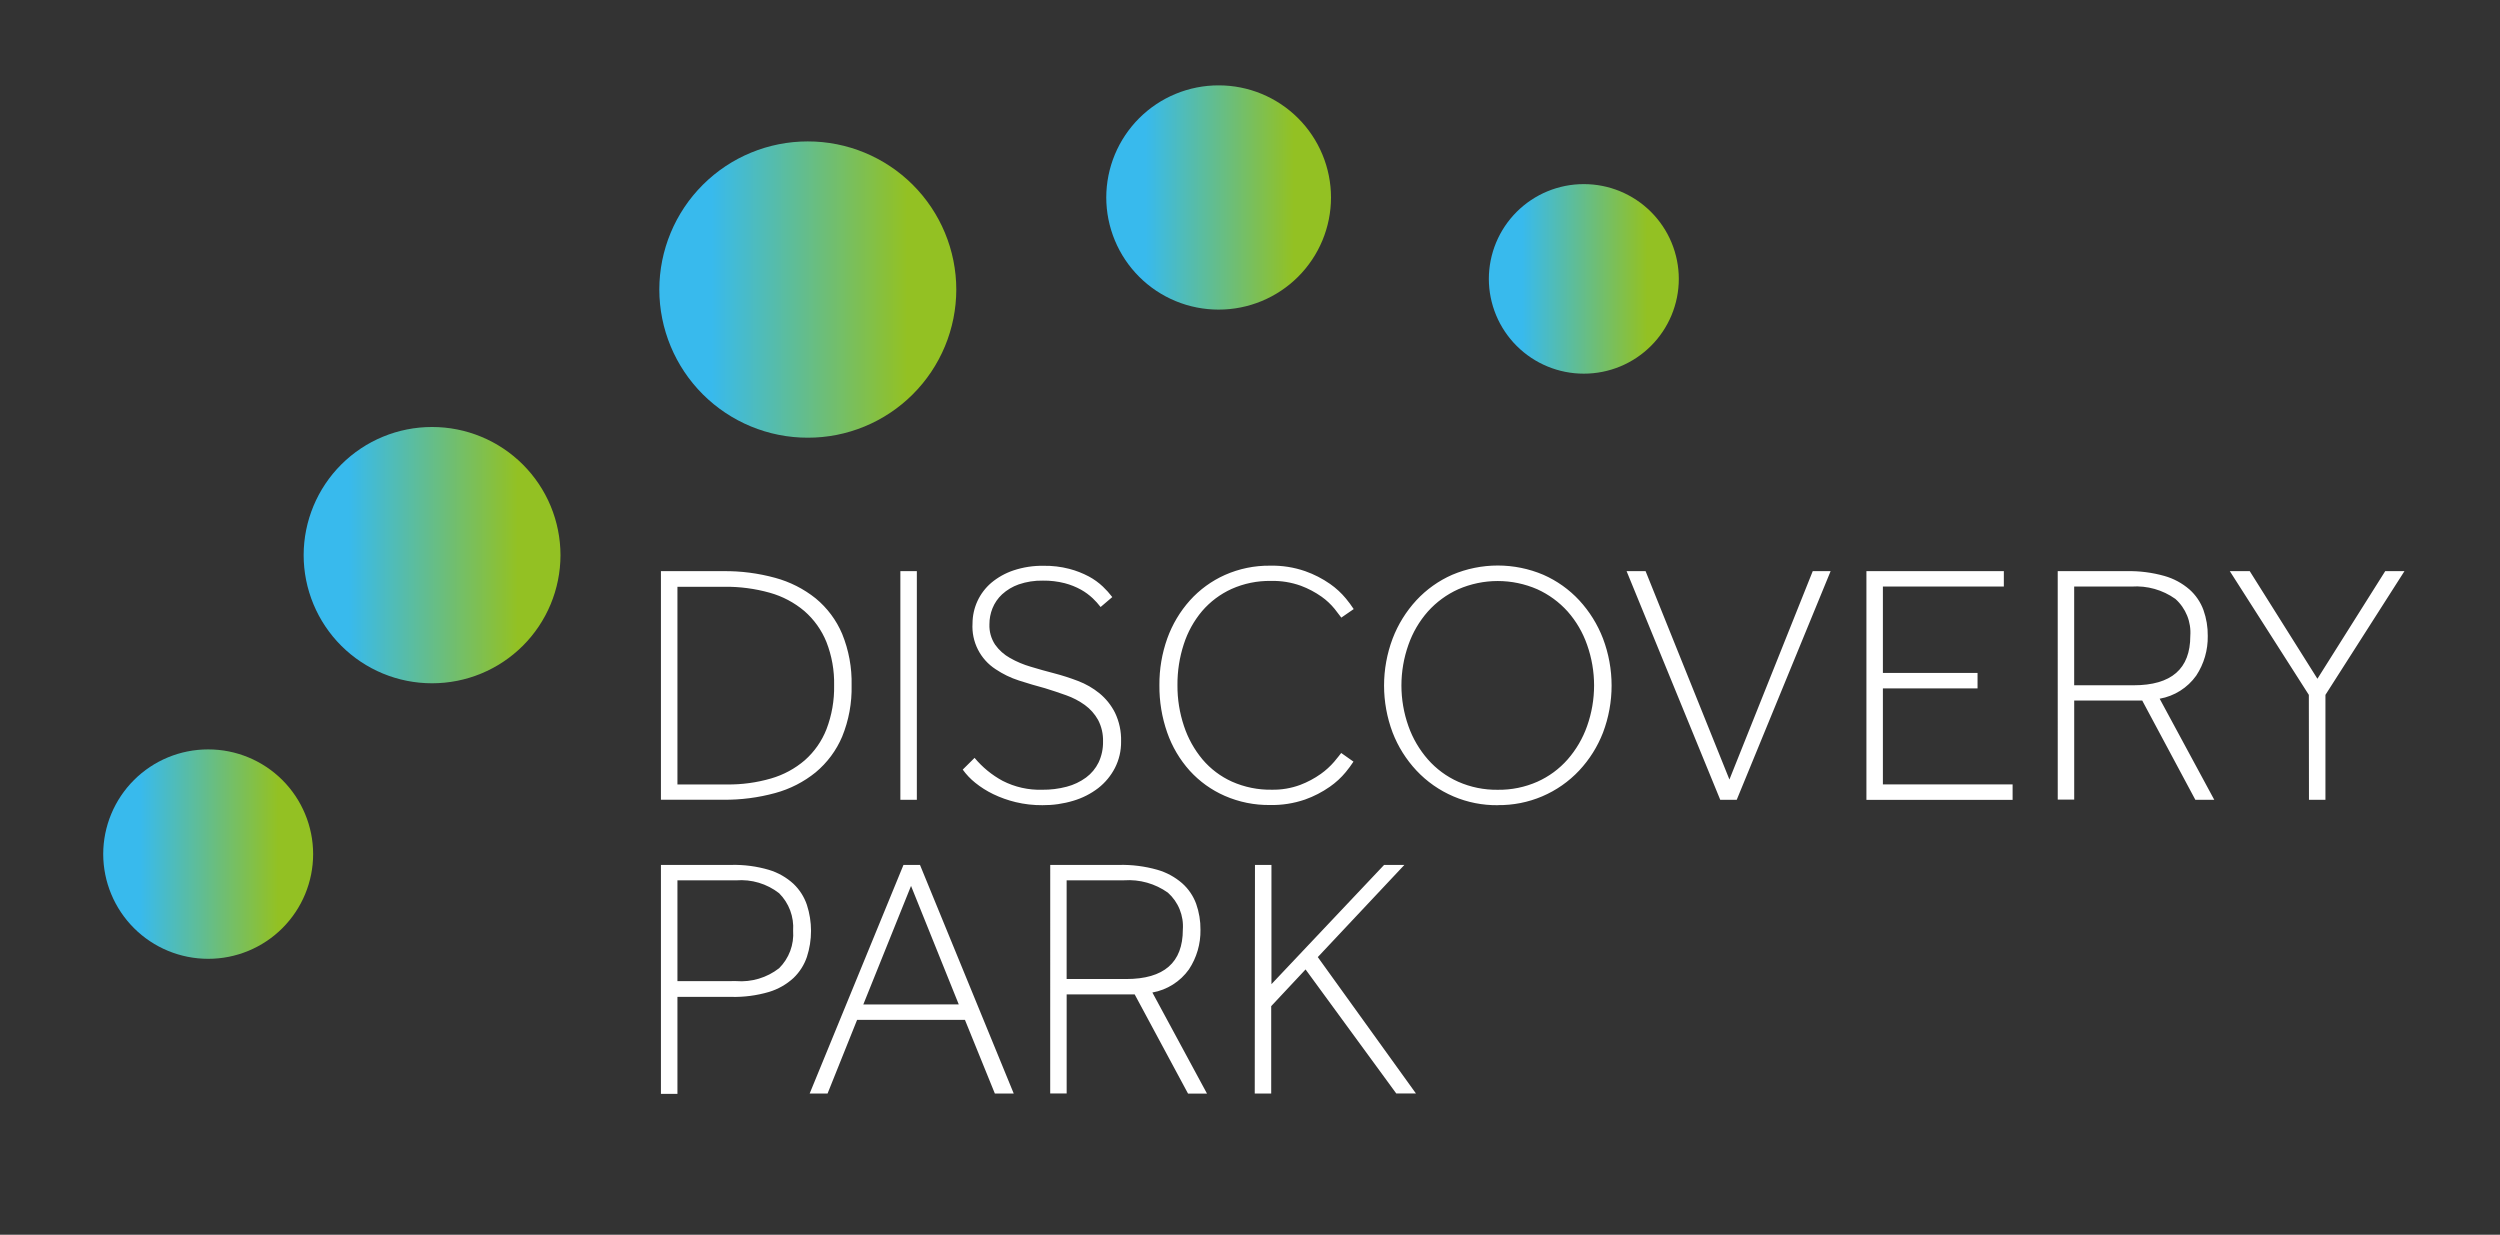 <?xml version="1.0" encoding="UTF-8"?>
<svg xmlns="http://www.w3.org/2000/svg" width="164" height="81" viewBox="0 0 164 81" fill="none">
  <rect x="0" y="0" width="164" height="81" fill="#333333" stroke="none"/>
  <mask id="mask0_3_1559" style="mask-type:luminance" maskUnits="userSpaceOnUse" x="0" y="0" width="164" height="81">
    <path d="M0 80.879H163.571V0.43H0V80.879Z" fill="white"></path>
  </mask>
  <g mask="url(#mask0_3_1559)">
    <path d="M13.659 62.898C14.562 62.899 15.457 62.722 16.291 62.377C17.126 62.032 17.885 61.526 18.524 60.888C19.163 60.249 19.67 59.492 20.017 58.658C20.363 57.823 20.541 56.929 20.542 56.026C20.539 54.202 19.811 52.455 18.52 51.167C17.228 49.88 15.478 49.158 13.654 49.161C11.831 49.159 10.081 49.882 8.79 51.17C7.499 52.458 6.773 54.206 6.771 56.029C6.774 57.853 7.502 59.601 8.793 60.889C10.085 62.177 11.835 62.9 13.659 62.898Z" fill="url(#paint0_linear_3_1559)"></path>
    <path d="M28.341 44.823C30.572 44.826 32.713 43.943 34.294 42.368C35.874 40.793 36.764 38.654 36.768 36.423C36.767 35.318 36.549 34.223 36.126 33.202C35.702 32.181 35.081 31.254 34.299 30.472C33.517 29.691 32.589 29.072 31.567 28.649C30.546 28.227 29.451 28.01 28.346 28.011C26.115 28.008 23.974 28.891 22.393 30.466C20.813 32.041 19.923 34.18 19.919 36.411C19.919 37.516 20.137 38.611 20.561 39.632C20.985 40.653 21.605 41.581 22.387 42.362C23.169 43.143 24.098 43.762 25.119 44.185C26.141 44.607 27.235 44.824 28.341 44.823Z" fill="url(#paint1_linear_3_1559)"></path>
    <path d="M52.99 28.713C54.268 28.715 55.533 28.465 56.715 27.977C57.896 27.49 58.97 26.774 59.874 25.872C60.779 24.97 61.497 23.898 61.988 22.718C62.478 21.538 62.731 20.273 62.733 18.995C62.73 16.414 61.701 13.941 59.874 12.118C58.047 10.296 55.571 9.274 52.99 9.277C50.41 9.275 47.935 10.297 46.108 12.12C44.282 13.942 43.254 16.415 43.251 18.995C43.254 21.575 44.282 24.048 46.108 25.871C47.935 27.693 50.41 28.715 52.99 28.713Z" fill="url(#paint2_linear_3_1559)"></path>
    <path d="M79.943 20.31C81.896 20.312 83.769 19.538 85.151 18.159C86.534 16.78 87.312 14.909 87.314 12.956C87.313 11.989 87.122 11.032 86.751 10.139C86.38 9.246 85.837 8.434 85.152 7.751C84.468 7.068 83.655 6.527 82.762 6.157C81.868 5.788 80.91 5.599 79.943 5.6C78.976 5.599 78.018 5.788 77.124 6.157C76.23 6.526 75.418 7.068 74.733 7.751C74.049 8.434 73.505 9.245 73.134 10.138C72.763 11.031 72.572 11.989 72.571 12.956C72.572 13.923 72.764 14.88 73.135 15.773C73.506 16.666 74.049 17.477 74.734 18.16C75.418 18.843 76.231 19.384 77.125 19.753C78.018 20.122 78.976 20.311 79.943 20.31Z" fill="url(#paint3_linear_3_1559)"></path>
    <path d="M103.899 24.512C105.55 24.514 107.133 23.86 108.302 22.694C109.47 21.529 110.128 19.947 110.13 18.296C110.129 17.479 109.967 16.669 109.654 15.914C109.34 15.159 108.881 14.474 108.302 13.896C107.724 13.319 107.037 12.861 106.282 12.549C105.526 12.237 104.716 12.077 103.899 12.078C103.082 12.077 102.272 12.237 101.516 12.549C100.761 12.861 100.074 13.319 99.496 13.896C98.917 14.474 98.458 15.159 98.144 15.914C97.831 16.669 97.669 17.479 97.668 18.296C97.67 19.947 98.328 21.529 99.496 22.694C100.665 23.86 102.248 24.514 103.899 24.512Z" fill="url(#paint4_linear_3_1559)"></path>
    <path d="M43.357 37.467H47.457C48.603 37.455 49.745 37.603 50.851 37.906C51.82 38.168 52.725 38.627 53.509 39.254C54.266 39.879 54.862 40.677 55.245 41.581C55.681 42.651 55.892 43.799 55.865 44.954C55.892 46.108 55.681 47.256 55.245 48.325C54.861 49.232 54.265 50.033 53.509 50.664C52.728 51.298 51.822 51.761 50.851 52.024C49.746 52.326 48.605 52.474 47.46 52.463H43.357V37.467ZM47.685 51.461C48.664 51.473 49.639 51.341 50.579 51.068C51.396 50.832 52.154 50.423 52.799 49.868C53.426 49.312 53.913 48.615 54.218 47.834C54.567 46.919 54.737 45.945 54.718 44.965C54.74 43.989 54.568 43.019 54.212 42.11C53.896 41.331 53.401 40.637 52.767 40.085C52.106 39.527 51.334 39.118 50.501 38.885C49.528 38.612 48.522 38.48 47.512 38.492H44.44V51.461H47.685ZM59.064 37.467H60.145V52.467H59.064V37.467ZM63.932 49.716C64.444 50.331 65.068 50.842 65.772 51.223C66.575 51.634 67.47 51.835 68.372 51.807C68.915 51.813 69.456 51.746 69.981 51.607C70.436 51.488 70.864 51.284 71.244 51.007C71.594 50.748 71.876 50.409 72.067 50.018C72.269 49.588 72.369 49.116 72.359 48.641C72.373 48.149 72.261 47.661 72.033 47.225C71.818 46.84 71.522 46.507 71.166 46.248C70.789 45.977 70.375 45.762 69.937 45.608C69.477 45.444 69.019 45.29 68.559 45.149C67.987 44.996 67.416 44.828 66.845 44.643C66.302 44.469 65.787 44.219 65.314 43.901C64.818 43.581 64.416 43.134 64.149 42.606C63.883 42.079 63.761 41.491 63.797 40.901C63.798 40.394 63.908 39.893 64.12 39.432C64.332 38.972 64.642 38.563 65.027 38.233C65.46 37.871 65.957 37.594 66.492 37.416C67.127 37.206 67.794 37.104 68.463 37.116C69.029 37.107 69.594 37.174 70.142 37.316C70.589 37.432 71.02 37.6 71.428 37.816C71.762 37.996 72.072 38.219 72.348 38.48C72.572 38.692 72.779 38.922 72.966 39.168L72.2 39.82C72.042 39.616 71.869 39.424 71.682 39.246C71.45 39.029 71.193 38.84 70.916 38.684C70.579 38.498 70.22 38.355 69.848 38.258C69.38 38.139 68.899 38.082 68.417 38.089C67.877 38.078 67.339 38.161 66.828 38.336C66.424 38.478 66.053 38.7 65.737 38.988C65.462 39.244 65.246 39.557 65.106 39.906C64.973 40.239 64.905 40.594 64.906 40.952C64.887 41.426 65.018 41.894 65.279 42.29C65.536 42.651 65.87 42.95 66.258 43.165C66.688 43.409 67.146 43.602 67.621 43.739C68.124 43.892 68.631 44.034 69.142 44.166C69.677 44.305 70.203 44.474 70.719 44.672C71.229 44.865 71.705 45.139 72.128 45.483C72.551 45.831 72.896 46.264 73.143 46.753C73.425 47.342 73.562 47.989 73.543 48.641C73.552 49.246 73.413 49.844 73.137 50.382C72.872 50.894 72.5 51.343 72.046 51.698C71.557 52.073 71.004 52.354 70.413 52.529C69.755 52.728 69.072 52.826 68.385 52.82C67.793 52.825 67.203 52.758 66.628 52.62C66.118 52.497 65.623 52.32 65.151 52.093C64.733 51.891 64.339 51.642 63.978 51.351C63.665 51.102 63.389 50.81 63.155 50.486L63.932 49.716ZM88.788 49.963C88.631 50.202 88.462 50.432 88.28 50.652C87.979 51.016 87.63 51.337 87.243 51.607C86.739 51.96 86.19 52.244 85.61 52.45C84.87 52.704 84.092 52.826 83.31 52.809C82.291 52.821 81.28 52.617 80.346 52.209C79.471 51.827 78.688 51.264 78.046 50.558C77.393 49.83 76.891 48.981 76.569 48.058C76.22 47.058 76.046 46.006 76.057 44.947C76.048 43.901 76.224 42.862 76.575 41.877C76.905 40.96 77.408 40.116 78.057 39.389C78.698 38.677 79.482 38.107 80.357 37.716C81.29 37.303 82.301 37.096 83.321 37.108C84.103 37.091 84.882 37.213 85.621 37.469C86.202 37.674 86.752 37.956 87.257 38.309C87.644 38.58 87.993 38.902 88.294 39.266C88.476 39.486 88.645 39.717 88.803 39.955L87.99 40.516C87.9 40.397 87.754 40.206 87.552 39.944C87.304 39.64 87.017 39.371 86.697 39.144C86.275 38.846 85.816 38.604 85.332 38.424C84.702 38.198 84.036 38.091 83.367 38.109C82.479 38.094 81.598 38.274 80.787 38.637C80.046 38.975 79.388 39.469 78.857 40.087C78.32 40.726 77.912 41.463 77.657 42.258C77.374 43.125 77.234 44.032 77.241 44.944C77.234 45.857 77.379 46.765 77.669 47.631C77.932 48.429 78.344 49.17 78.882 49.816C79.411 50.441 80.073 50.94 80.82 51.277C81.643 51.641 82.535 51.821 83.434 51.805C84.068 51.817 84.698 51.71 85.293 51.49C85.772 51.309 86.226 51.066 86.644 50.77C86.968 50.54 87.263 50.271 87.523 49.97C87.742 49.709 87.895 49.511 87.983 49.396L88.788 49.963ZM98.257 52.821C97.257 52.833 96.266 52.637 95.346 52.245C94.426 51.852 93.598 51.273 92.915 50.543C92.242 49.822 91.713 48.979 91.357 48.059C90.607 46.07 90.607 43.877 91.357 41.888C91.712 40.961 92.24 40.11 92.912 39.38C93.574 38.667 94.374 38.097 95.265 37.706C96.211 37.304 97.228 37.098 98.255 37.098C99.282 37.098 100.299 37.304 101.245 37.706C102.136 38.098 102.937 38.668 103.599 39.381C104.272 40.111 104.801 40.962 105.157 41.889C105.909 43.877 105.909 46.072 105.157 48.06C104.8 48.98 104.271 49.823 103.597 50.544C102.913 51.273 102.085 51.851 101.166 52.242C100.247 52.633 99.256 52.828 98.257 52.816V52.821ZM98.257 51.81C99.149 51.822 100.033 51.642 100.849 51.282C101.61 50.942 102.289 50.442 102.839 49.816C103.398 49.176 103.83 48.436 104.112 47.635C104.725 45.908 104.725 44.023 104.112 42.296C103.833 41.494 103.401 40.753 102.839 40.116C102.282 39.496 101.603 38.999 100.845 38.655C100.027 38.299 99.145 38.115 98.253 38.115C97.361 38.115 96.479 38.299 95.661 38.655C94.902 38.998 94.224 39.496 93.668 40.116C93.106 40.754 92.673 41.495 92.393 42.297C91.78 44.024 91.78 45.909 92.393 47.636C92.676 48.437 93.109 49.177 93.668 49.816C94.217 50.442 94.896 50.943 95.657 51.282C96.473 51.642 97.357 51.822 98.249 51.81M106.704 37.467H107.95L113.45 51.136L118.916 37.467H120.089L113.929 52.467H112.848L106.704 37.467ZM122.437 37.467H131.452V38.478H123.518V44.146H129.727V45.157H123.518V51.457H132.027V52.47H122.437V37.467ZM134.986 37.467H139.516C140.35 37.45 141.181 37.556 141.984 37.782C142.591 37.953 143.152 38.256 143.629 38.669C144.042 39.036 144.357 39.5 144.547 40.019C144.741 40.565 144.836 41.14 144.829 41.719C144.845 42.642 144.582 43.548 144.074 44.319C143.504 45.12 142.642 45.665 141.674 45.836L145.257 52.469H144.016L140.53 45.956H136.068V52.456H134.988L134.986 37.467ZM139.967 44.954C142.445 44.954 143.684 43.875 143.684 41.716C143.718 41.264 143.647 40.809 143.477 40.388C143.307 39.968 143.043 39.591 142.705 39.289C141.87 38.694 140.854 38.408 139.831 38.478H136.066V44.954H139.967ZM151.46 45.584L146.276 37.467H147.583L152.023 44.527L156.47 37.467H157.733L152.549 45.583V52.465H151.468L151.46 45.584ZM43.357 56.738H47.977C48.811 56.718 49.643 56.828 50.443 57.063C51.042 57.244 51.593 57.557 52.054 57.981C52.453 58.362 52.755 58.835 52.932 59.358C53.294 60.469 53.294 61.666 52.932 62.777C52.755 63.299 52.455 63.771 52.057 64.153C51.596 64.577 51.045 64.891 50.446 65.071C49.646 65.306 48.814 65.416 47.98 65.396H44.44V71.758H43.357V56.738ZM48.291 64.36C49.303 64.44 50.308 64.139 51.109 63.516C51.43 63.196 51.679 62.81 51.838 62.386C51.997 61.961 52.062 61.506 52.029 61.054C52.06 60.602 51.994 60.149 51.836 59.724C51.677 59.3 51.429 58.914 51.109 58.594C50.308 57.971 49.303 57.67 48.291 57.751H44.44V64.362L48.291 64.36ZM59.268 56.738H60.351L66.502 71.738H65.263L63.301 66.905H56.225L54.287 71.738H53.113L59.268 56.738ZM62.895 65.889L59.764 58.116L56.632 65.895L62.895 65.889ZM68.895 56.738H73.425C74.263 56.72 75.098 56.826 75.905 57.053C76.511 57.224 77.072 57.527 77.548 57.94C77.962 58.307 78.278 58.771 78.468 59.29C78.661 59.836 78.757 60.411 78.751 60.99C78.767 61.913 78.504 62.819 77.996 63.59C77.426 64.391 76.564 64.937 75.596 65.109L79.179 71.74H77.935L74.435 65.232H69.973V71.732H68.893L68.895 56.738ZM73.877 64.224C76.355 64.224 77.594 63.145 77.594 60.986C77.628 60.533 77.557 60.079 77.387 59.658C77.218 59.238 76.953 58.861 76.615 58.559C75.78 57.964 74.764 57.678 73.741 57.748H69.971V64.223L73.877 64.224ZM82.326 56.738H83.407V64.561L90.797 56.738H92.128L86.447 62.785L92.887 71.733H91.596L85.645 63.595L83.391 66.003V71.736H82.311L82.326 56.738Z" fill="white"></path>
  </g>
  <defs>
    <linearGradient id="paint0_linear_3_1559" x1="18.256" y1="56.029" x2="9.181" y2="56.029" gradientUnits="userSpaceOnUse">
      <stop stop-color="#93C123"></stop>
      <stop offset="1" stop-color="#38BAED"></stop>
    </linearGradient>
    <linearGradient id="paint1_linear_3_1559" x1="33.971" y1="36.417" x2="22.867" y2="36.417" gradientUnits="userSpaceOnUse">
      <stop stop-color="#93C123"></stop>
      <stop offset="1" stop-color="#38BAED"></stop>
    </linearGradient>
    <linearGradient id="paint2_linear_3_1559" x1="59.499" y1="18.995" x2="46.66" y2="18.995" gradientUnits="userSpaceOnUse">
      <stop stop-color="#93C123"></stop>
      <stop offset="1" stop-color="#38BAED"></stop>
    </linearGradient>
    <linearGradient id="paint3_linear_3_1559" x1="84.867" y1="12.955" x2="75.151" y2="12.955" gradientUnits="userSpaceOnUse">
      <stop stop-color="#93C123"></stop>
      <stop offset="1" stop-color="#38BAED"></stop>
    </linearGradient>
    <linearGradient id="paint4_linear_3_1559" x1="108.061" y1="18.295" x2="99.849" y2="18.295" gradientUnits="userSpaceOnUse">
      <stop stop-color="#93C123"></stop>
      <stop offset="1" stop-color="#38BAED"></stop>
    </linearGradient>
  </defs>
</svg>
